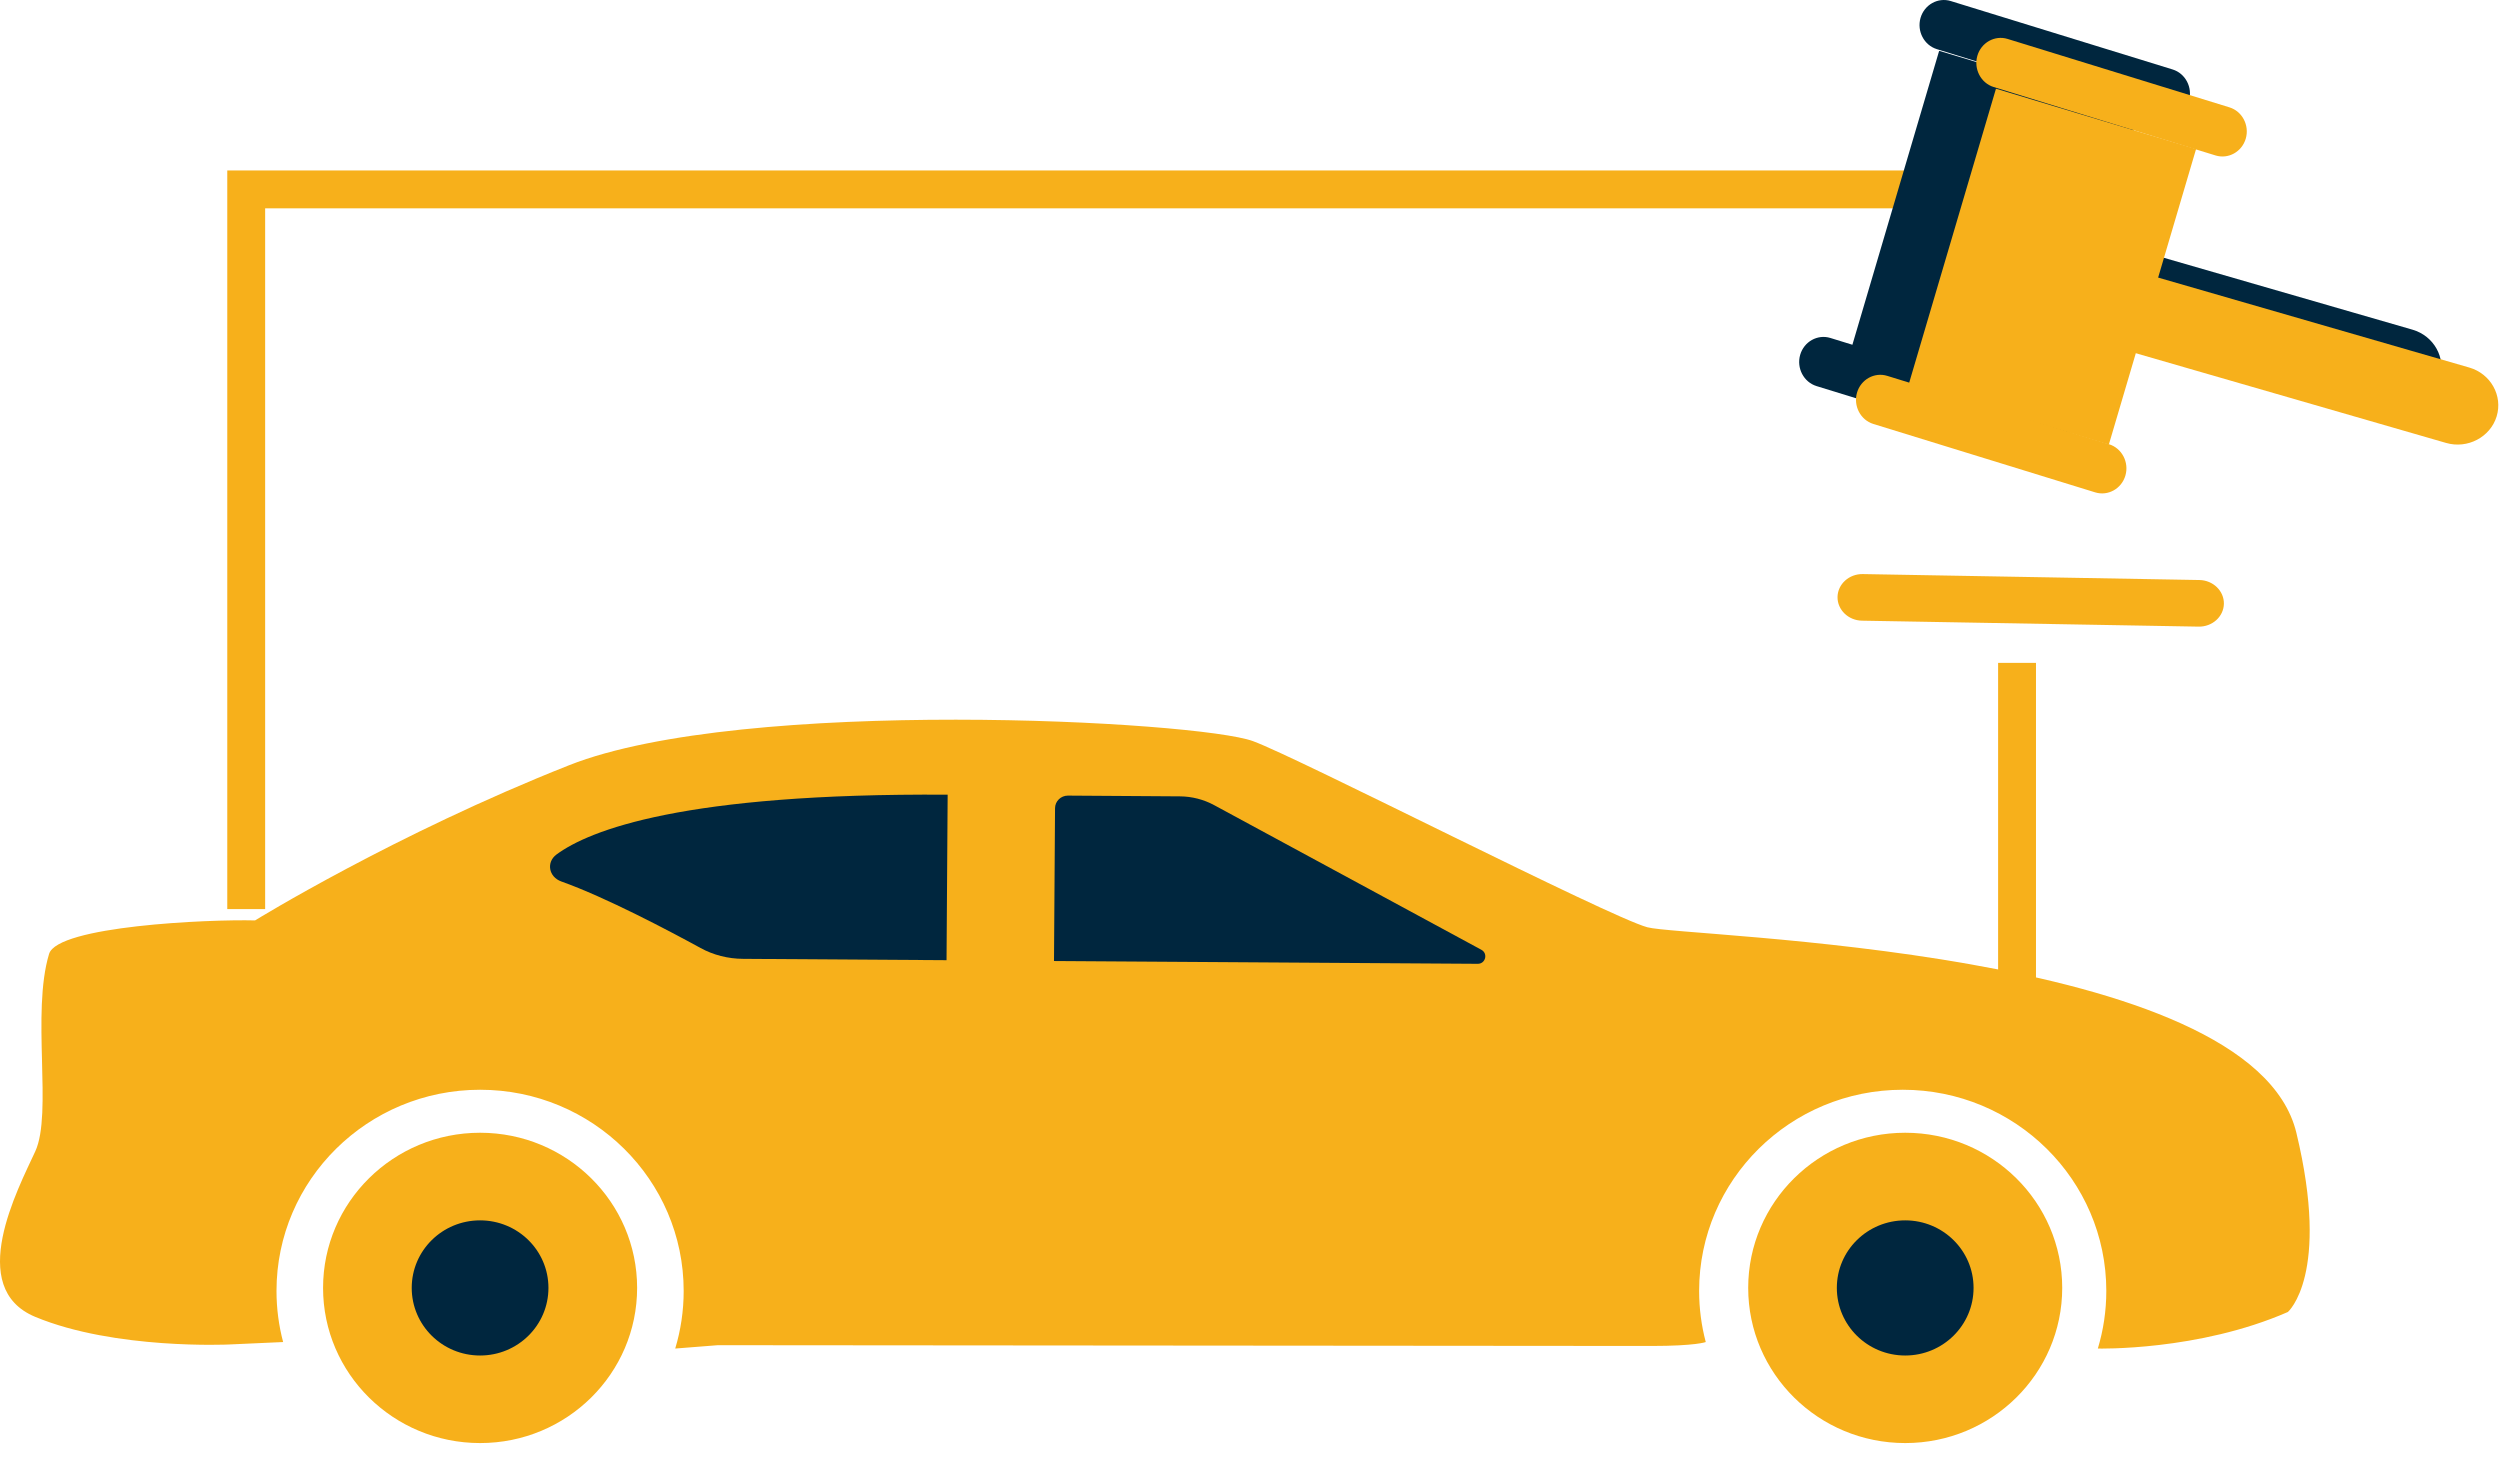 <?xml version="1.0" encoding="UTF-8"?> <svg xmlns="http://www.w3.org/2000/svg" xmlns:xlink="http://www.w3.org/1999/xlink" width="132px" height="77px" viewBox="0 0 132 77"><title>Group 10</title><g id="F&amp;I-stats" stroke="none" stroke-width="1" fill="none" fill-rule="evenodd"><g id="Desktop-HD-Copy-17" transform="translate(-121, -1553)"><g id="Group-10" transform="translate(121, 1553)"><g id="Group-4" transform="translate(0, 4)"><g id="Group-7" transform="translate(138.5, 19) scale(-1, 1) translate(-138.5, -19) translate(97, 0)" fill="#F7B01B"><path d="M81.668,28.927 L63.888,28.931 C63.167,28.931 62.577,28.378 62.577,27.701 C62.577,27.024 63.168,26.471 63.889,26.47 L81.669,26.466 C82.391,26.466 82.98,27.02 82.98,27.696 C82.98,28.373 82.39,28.927 81.668,28.927 Z" id="Stroke-6" transform="translate(72.779, 27.699) rotate(-1) translate(-72.779, -27.699) "></path></g><g id="Group-15" transform="translate(0, 34)"><path d="M17.058,30.001 C17.058,34.525 20.771,38.194 25.35,38.194 C29.929,38.194 33.64,34.525 33.64,30.001 C33.64,25.479 29.929,21.809 25.35,21.809 C20.771,21.809 17.058,25.479 17.058,30.001" id="Stroke-1" fill="#F7B01B"></path><path d="M37.904,33.026 L87.195,33.067 C89.542,33.067 90.064,32.86 90.064,32.86 C89.836,31.998 89.714,31.093 89.714,30.162 C89.714,24.299 94.527,19.539 100.465,19.539 C106.402,19.539 111.213,24.299 111.213,30.162 C111.213,31.218 111.056,32.24 110.766,33.203 C110.766,33.203 116.068,33.343 120.8,31.273 C120.8,31.273 123.06,29.331 121.248,21.81 C118.885,11.986 89.008,11.506 86.981,10.96 C84.955,10.415 68.584,2.023 66.161,1.133 C63.259,0.059 39.265,-1.238 30.052,2.403 C20.838,6.047 13.468,10.598 13.468,10.598 C10.961,10.534 3.035,10.897 2.591,12.367 C1.648,15.487 2.783,20.79 1.862,22.793 C0.94,24.795 -1.822,30.002 1.862,31.531 C6.058,33.275 12.085,32.989 12.085,32.989 L14.949,32.86 C14.721,31.998 14.599,31.093 14.599,30.162 C14.599,24.299 19.413,19.539 25.351,19.539 C31.288,19.539 36.098,24.299 36.098,30.162 C36.098,31.218 35.942,32.24 35.652,33.203 L37.904,33.026 Z" id="Stroke-3" fill="#F7B01B"></path><path d="M55.651,12.742 L55.706,4.672 C55.709,4.302 56.014,4.008 56.385,4.008 L62.305,4.048 C62.934,4.053 63.553,4.211 64.105,4.51 L78.217,12.149 C78.578,12.344 78.438,12.893 78.024,12.889 L55.651,12.742 Z" id="Stroke-5" fill="#00263E"></path><path d="M50.036,3.959 L49.977,12.698 L39.235,12.627 C38.439,12.623 37.661,12.425 36.987,12.053 C35.325,11.145 31.986,9.378 29.641,8.543 C28.969,8.305 28.831,7.526 29.383,7.117 C31.124,5.835 36.077,3.867 50.036,3.959 Z" id="Stroke-7" fill="#00263E"></path><path d="M21.739,30.001 C21.739,31.974 23.355,33.571 25.348,33.571 C27.342,33.571 28.958,31.974 28.958,30.001 C28.958,28.029 27.342,26.435 25.348,26.435 C23.355,26.435 21.739,28.029 21.739,30.001 Z" id="Stroke-9" fill="#00263E"></path><path d="M92.305,30.001 C92.305,34.525 96.017,38.194 100.596,38.194 C105.176,38.194 108.885,34.525 108.885,30.001 C108.885,25.479 105.176,21.809 100.596,21.809 C96.017,21.809 92.305,25.479 92.305,30.001 Z" id="Stroke-11" fill="#F7B01B"></path><path d="M96.985,30.001 C96.985,31.974 98.601,33.571 100.595,33.571 C102.588,33.571 104.204,31.974 104.204,30.001 C104.204,28.029 102.588,26.435 100.595,26.435 C98.601,26.435 96.985,28.029 96.985,30.001 Z" id="Stroke-13" fill="#00263E"></path></g><polyline id="Path-6" stroke="#F7B01B" stroke-width="2" points="13 44 13 6 106 6"></polyline><line x1="106.5" y1="31" x2="106.5" y2="48" id="Path-7" stroke="#F7B01B" stroke-width="2"></line></g><g id="Group-8-Copy" transform="translate(111.91, 12.5) scale(-1, 1) translate(-111.91, -12.5) translate(94.91, 0)" fill="#00263E"><path d="M19.634,16.507 L2.755,21.387 C1.625,21.714 0.426,21.085 0.089,19.991 C-0.248,18.896 0.4,17.734 1.53,17.407 L18.41,12.526" id="Stroke-2"></path><polygon id="Stroke-3" points="31.129 18.289 20.563 21.474 15.957 5.869 26.523 2.684"></polygon><path d="M26.644,2.595 L14.928,6.208 C14.252,6.416 13.535,6.015 13.333,5.317 C13.131,4.618 13.519,3.876 14.195,3.668 L25.911,0.055 C26.587,-0.153 27.304,0.248 27.506,0.946 C27.707,1.645 27.319,2.387 26.644,2.595 Z" id="Stroke-4"></path><path d="M32.998,20.385 L21.283,23.997 C20.607,24.206 19.89,23.805 19.688,23.106 C19.486,22.407 19.874,21.666 20.55,21.457 L32.265,17.845 C32.942,17.636 33.659,18.037 33.861,18.736 C34.062,19.434 33.674,20.176 32.998,20.385 Z" id="Stroke-5"></path></g><g id="Group-8" transform="translate(114.91, 14.5) scale(-1, 1) translate(-114.91, -14.5) translate(97.91, 2)" fill="#F7B01B"><path d="M19.634,16.507 L2.755,21.387 C1.625,21.714 0.426,21.085 0.089,19.991 C-0.248,18.896 0.4,17.734 1.53,17.407 L18.41,12.526" id="Stroke-2"></path><polygon id="Stroke-3" points="31.129 18.289 20.563 21.474 15.957 5.869 26.523 2.684"></polygon><path d="M26.644,2.595 L14.928,6.208 C14.252,6.416 13.535,6.015 13.333,5.317 C13.131,4.618 13.519,3.876 14.195,3.668 L25.911,0.055 C26.587,-0.153 27.304,0.248 27.506,0.946 C27.707,1.645 27.319,2.387 26.644,2.595 Z" id="Stroke-4"></path><path d="M32.998,20.385 L21.283,23.997 C20.607,24.206 19.89,23.805 19.688,23.106 C19.486,22.407 19.874,21.666 20.55,21.457 L32.265,17.845 C32.942,17.636 33.659,18.037 33.861,18.736 C34.062,19.434 33.674,20.176 32.998,20.385 Z" id="Stroke-5"></path></g></g></g></g></svg> 
